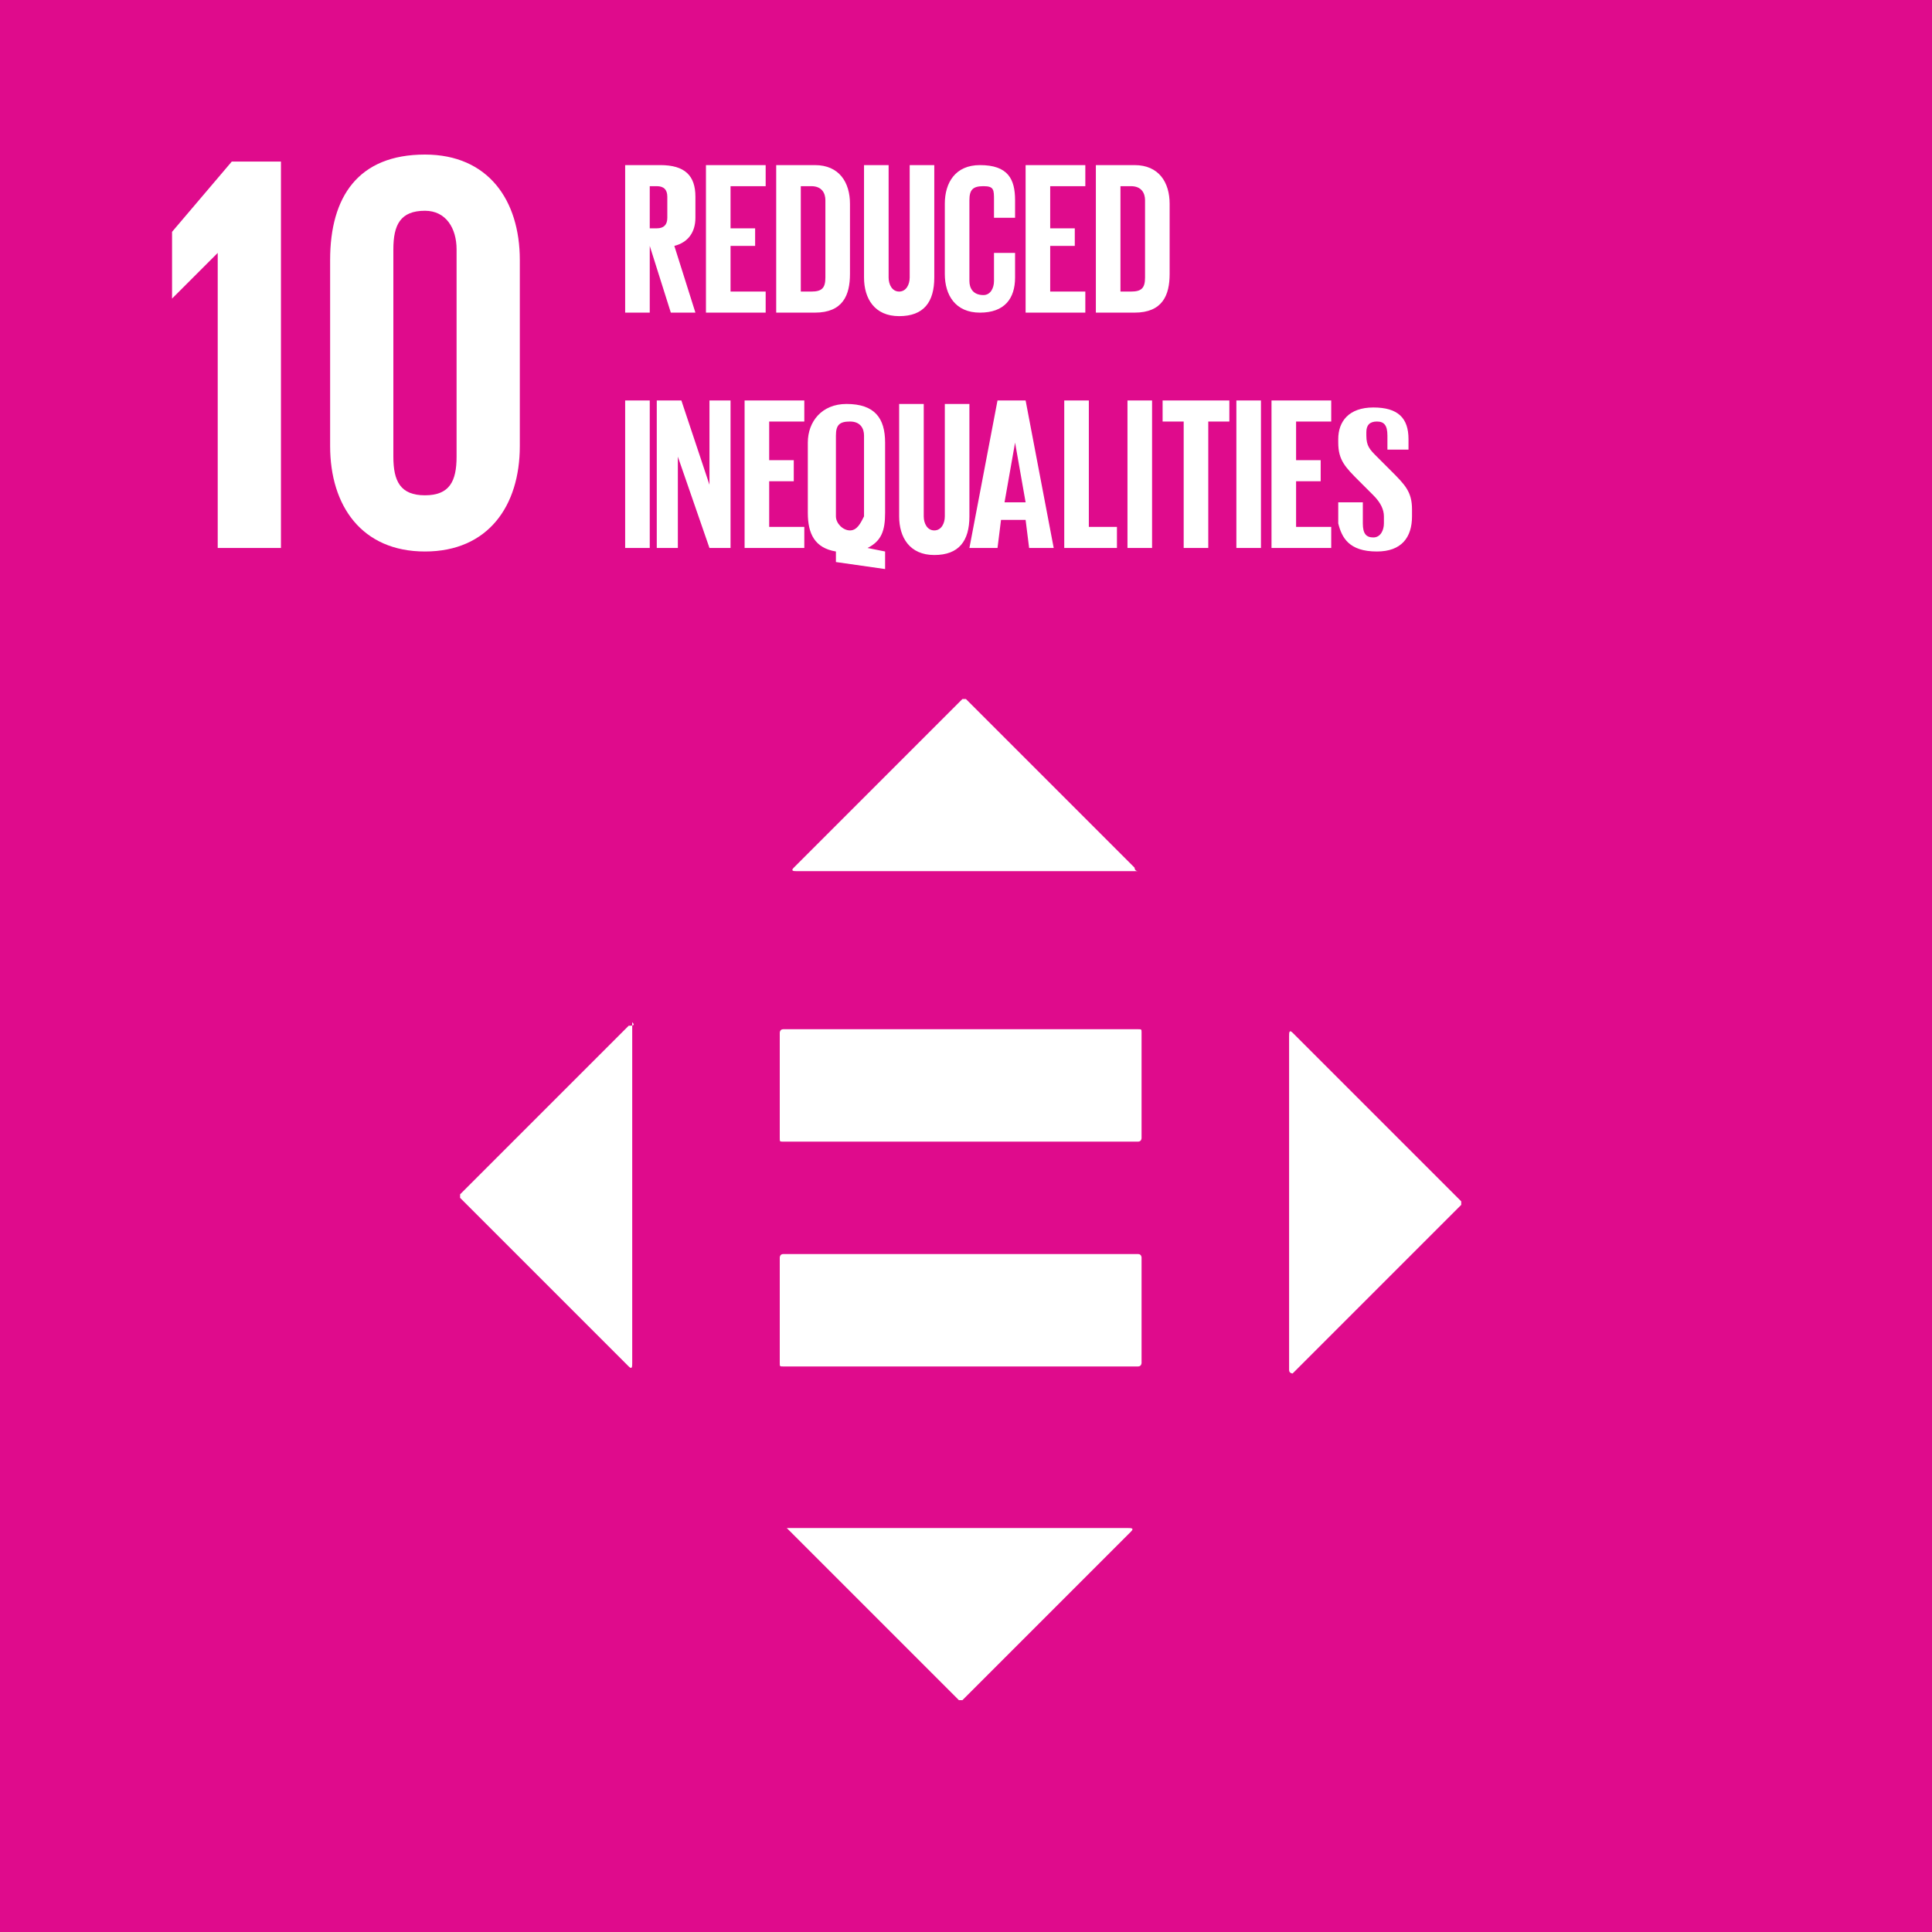 <svg width="55" height="55" viewBox="0 0 55 55" fill="none" xmlns="http://www.w3.org/2000/svg">
<rect x="0" y="0" width="55" height="55" fill="#333333" stroke="none"/>
<g clip-path="url(#clip0_619_5996)">
<path d="M55 0H0V55H55V0Z" fill="#DF0B8C"/>
<path d="M32.398 29.3H22.298C22.198 29.3 22.198 29.4 22.198 29.4V32.4C22.198 32.5 22.198 32.5 22.298 32.5H32.398C32.498 32.5 32.498 32.4 32.498 32.4V29.4C32.498 29.3 32.498 29.3 32.398 29.3ZM32.298 24.7L27.498 19.9H27.398L22.598 24.7C22.498 24.8 22.598 24.8 22.698 24.8H32.398C32.298 24.8 32.298 24.7 32.298 24.7ZM36.798 39.1L41.598 34.3V34.2L36.798 29.4C36.698 29.3 36.698 29.4 36.698 29.5V39C36.698 39.1 36.798 39.1 36.798 39.1ZM22.498 43.6L27.298 48.4H27.398L32.198 43.6C32.298 43.5 32.198 43.5 32.098 43.5H22.398C22.398 43.5 22.398 43.5 22.498 43.6ZM17.898 29.2L13.098 34V34.1L17.898 38.9C17.998 39 17.998 38.9 17.998 38.8V29.1C18.098 29.2 17.998 29.2 17.898 29.2ZM32.398 35.7H22.298C22.198 35.7 22.198 35.8 22.198 35.8V38.8C22.198 38.9 22.198 38.9 22.298 38.9H32.398C32.498 38.9 32.498 38.8 32.498 38.8V35.8C32.498 35.8 32.498 35.7 32.398 35.7Z" fill="white"/>
<path d="M14.798 12.7V7.4C14.798 5.7 13.898 4.4 12.098 4.4C10.198 4.4 9.398 5.6 9.398 7.4V12.7C9.398 14.4 10.298 15.7 12.098 15.7C13.898 15.7 14.798 14.4 14.798 12.7ZM11.198 13V7.1C11.198 6.4 11.398 6 12.098 6C12.698 6 12.998 6.5 12.998 7.1V13C12.998 13.7 12.798 14.1 12.098 14.1C11.398 14.1 11.198 13.7 11.198 13ZM6.198 7.2V15.6H7.998V4.6H6.598L4.898 6.6V8.5L6.198 7.2Z" fill="white"/>
<path d="M39.197 15.7C39.897 15.7 40.197 15.3 40.197 14.7V14.5C40.197 14 39.997 13.8 39.597 13.4L39.197 13C38.997 12.8 38.897 12.7 38.897 12.4V12.3C38.897 12.1 38.997 12 39.197 12C39.397 12 39.497 12.1 39.497 12.4V12.8H40.097V12.5C40.097 11.9 39.797 11.6 39.097 11.6C38.397 11.6 38.097 12 38.097 12.5V12.6C38.097 13.1 38.297 13.3 38.697 13.7L39.097 14.1C39.297 14.3 39.397 14.5 39.397 14.7V14.9C39.397 15.1 39.297 15.3 39.097 15.3C38.897 15.3 38.797 15.2 38.797 14.9V14.3H38.097V14.9C38.197 15.3 38.397 15.7 39.197 15.7ZM36.197 15.6H37.897V15H36.897V13.7H37.597V13.1H36.897V12H37.897V11.4H36.197V15.6ZM35.197 15.6H35.897V11.4H35.197V15.6ZM33.097 12H33.697V15.6H34.397V12H34.997V11.4H33.097V12V12ZM32.097 15.6H32.797V11.4H32.097V15.6ZM30.297 15.6H31.797V15H30.997V11.4H30.297V15.6ZM28.897 12.6L29.197 14.3H28.597L28.897 12.6ZM28.397 15.6L28.497 14.8H29.197L29.297 15.6H29.997L29.197 11.4H28.397L27.597 15.6H28.397V15.6ZM26.897 11.5V14.7C26.897 14.9 26.797 15.1 26.597 15.1C26.397 15.1 26.297 14.9 26.297 14.7V11.5H25.597V14.7C25.597 15.3 25.897 15.8 26.597 15.8C27.297 15.8 27.597 15.4 27.597 14.7V11.5H26.897ZM24.197 15.1C23.997 15.1 23.797 14.9 23.797 14.7V12.4C23.797 12.1 23.897 12 24.197 12C24.497 12 24.597 12.2 24.597 12.4V14.7C24.497 14.9 24.397 15.1 24.197 15.1ZM25.197 16.2V15.7L24.697 15.6C25.097 15.4 25.197 15.1 25.197 14.6V12.6C25.197 11.9 24.897 11.5 24.097 11.5C23.397 11.5 22.997 12 22.997 12.6V14.6C22.997 15.2 23.197 15.6 23.797 15.7V16L25.197 16.2ZM21.197 15.6H22.897V15H21.897V13.7H22.597V13.1H21.897V12H22.897V11.4H21.197V15.6ZM20.197 15.6H20.797V11.4H20.197V13.8L19.397 11.4H18.697V15.6H19.297V13L20.197 15.6ZM17.797 15.6H18.497V11.4H17.797V15.6ZM31.197 4.7V8.9H32.297C33.097 8.9 33.297 8.4 33.297 7.8V5.8C33.297 5.2 32.997 4.7 32.297 4.7H31.197V4.7ZM31.897 8.3V5.3H32.197C32.497 5.3 32.597 5.5 32.597 5.7V7.9C32.597 8.2 32.497 8.3 32.197 8.3H31.897ZM29.197 8.9H30.897V8.3H29.897V7H30.597V6.5H29.897V5.3H30.897V4.7H29.197V8.9ZM27.897 8.9C28.597 8.9 28.897 8.5 28.897 7.9V7.2H28.297V8C28.297 8.2 28.197 8.4 27.997 8.4C27.697 8.4 27.597 8.2 27.597 8V5.7C27.597 5.4 27.697 5.3 27.997 5.3C28.297 5.3 28.297 5.4 28.297 5.7V6.2H28.897V5.7C28.897 5.1 28.697 4.7 27.897 4.7C27.197 4.7 26.897 5.2 26.897 5.8V7.8C26.897 8.4 27.197 8.9 27.897 8.9ZM25.897 4.7V7.9C25.897 8.1 25.797 8.3 25.597 8.3C25.397 8.3 25.297 8.1 25.297 7.9V4.7H24.597V7.9C24.597 8.5 24.897 9 25.597 9C26.297 9 26.597 8.6 26.597 7.9V4.7H25.897ZM22.097 4.7V8.9H23.197C23.997 8.9 24.197 8.4 24.197 7.8V5.8C24.197 5.2 23.897 4.7 23.197 4.7H22.097V4.7ZM22.797 8.3V5.3H23.097C23.397 5.3 23.497 5.5 23.497 5.7V7.9C23.497 8.2 23.397 8.3 23.097 8.3H22.797ZM20.097 8.9H21.797V8.3H20.797V7H21.497V6.5H20.797V5.3H21.797V4.7H20.097V8.9ZM18.697 5.3C18.897 5.3 18.997 5.4 18.997 5.6V6.2C18.997 6.4 18.897 6.5 18.697 6.5H18.497V5.3H18.697ZM19.097 8.9H19.797L19.197 7C19.597 6.9 19.797 6.6 19.797 6.2V5.6C19.797 5 19.497 4.7 18.797 4.7H17.797V8.9H18.497V7L19.097 8.9Z" fill="white"/>
</g>
<defs>
<clipPath id="clip0_619_5996">
<rect width="55" height="55" fill="white"/>
</clipPath>
</defs>
</svg>
